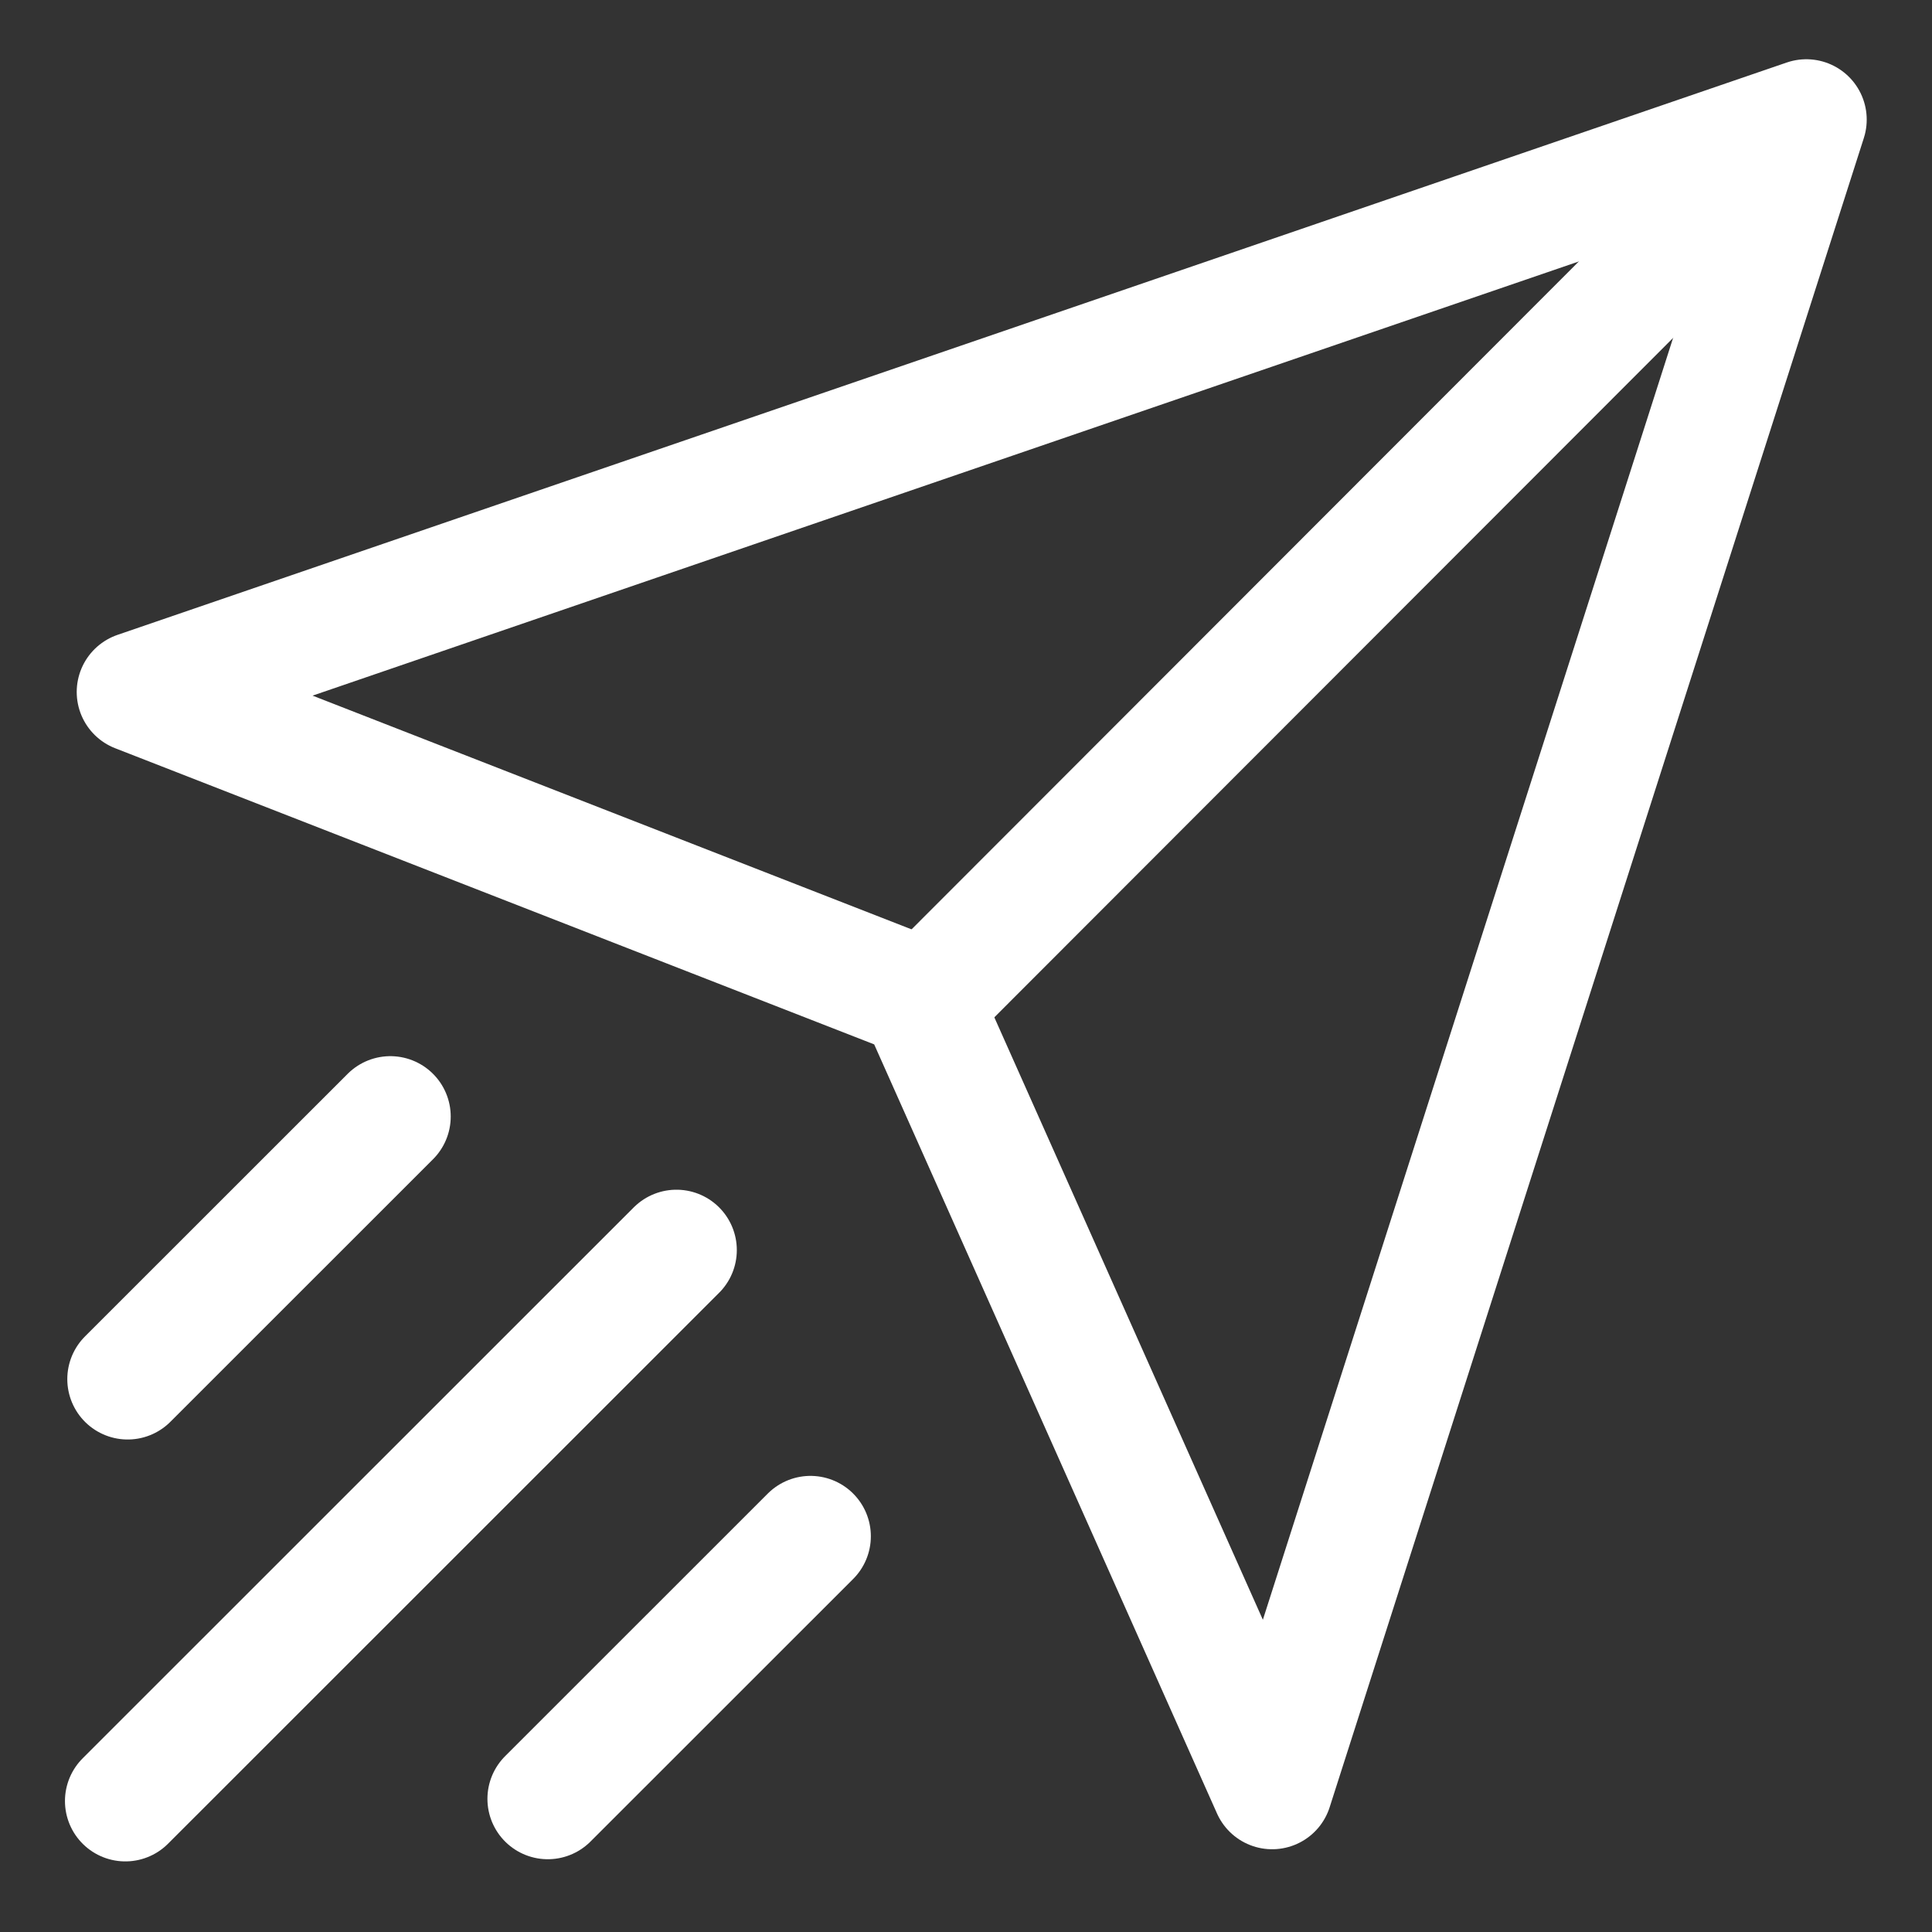 <svg width="24" height="24" viewBox="0 0 24 24" fill="none" xmlns="http://www.w3.org/2000/svg">
<rect x="0" y="0" width="24" height="24" fill="#333333" stroke="none"/>
<path d="M1.703 8.596L22.439 1.486L15.803 22.222L11.419 12.387L1.703 8.596Z" stroke="white" stroke-width="1.5" stroke-miterlimit="10" stroke-linejoin="round"/>
<path d="M22.57 2.41C22.863 2.117 22.863 1.643 22.57 1.35C22.276 1.057 21.802 1.057 21.509 1.35L22.57 2.41ZM22.039 1.88L21.509 1.35L10.894 11.975L11.424 12.505L11.955 13.035L22.57 2.41L22.039 1.88Z" fill="white"/>
<path d="M10.068 19.084L6.805 22.346" stroke="white" stroke-width="1.5" stroke-miterlimit="10" stroke-linecap="round" stroke-linejoin="round"/>
<path d="M4.849 13.87L1.586 17.132" stroke="white" stroke-width="1.5" stroke-miterlimit="10" stroke-linecap="round" stroke-linejoin="round"/>
<path d="M8.403 15.529L1.557 22.373" stroke="white" stroke-width="1.5" stroke-miterlimit="10" stroke-linecap="round" stroke-linejoin="round"/>
</svg>
